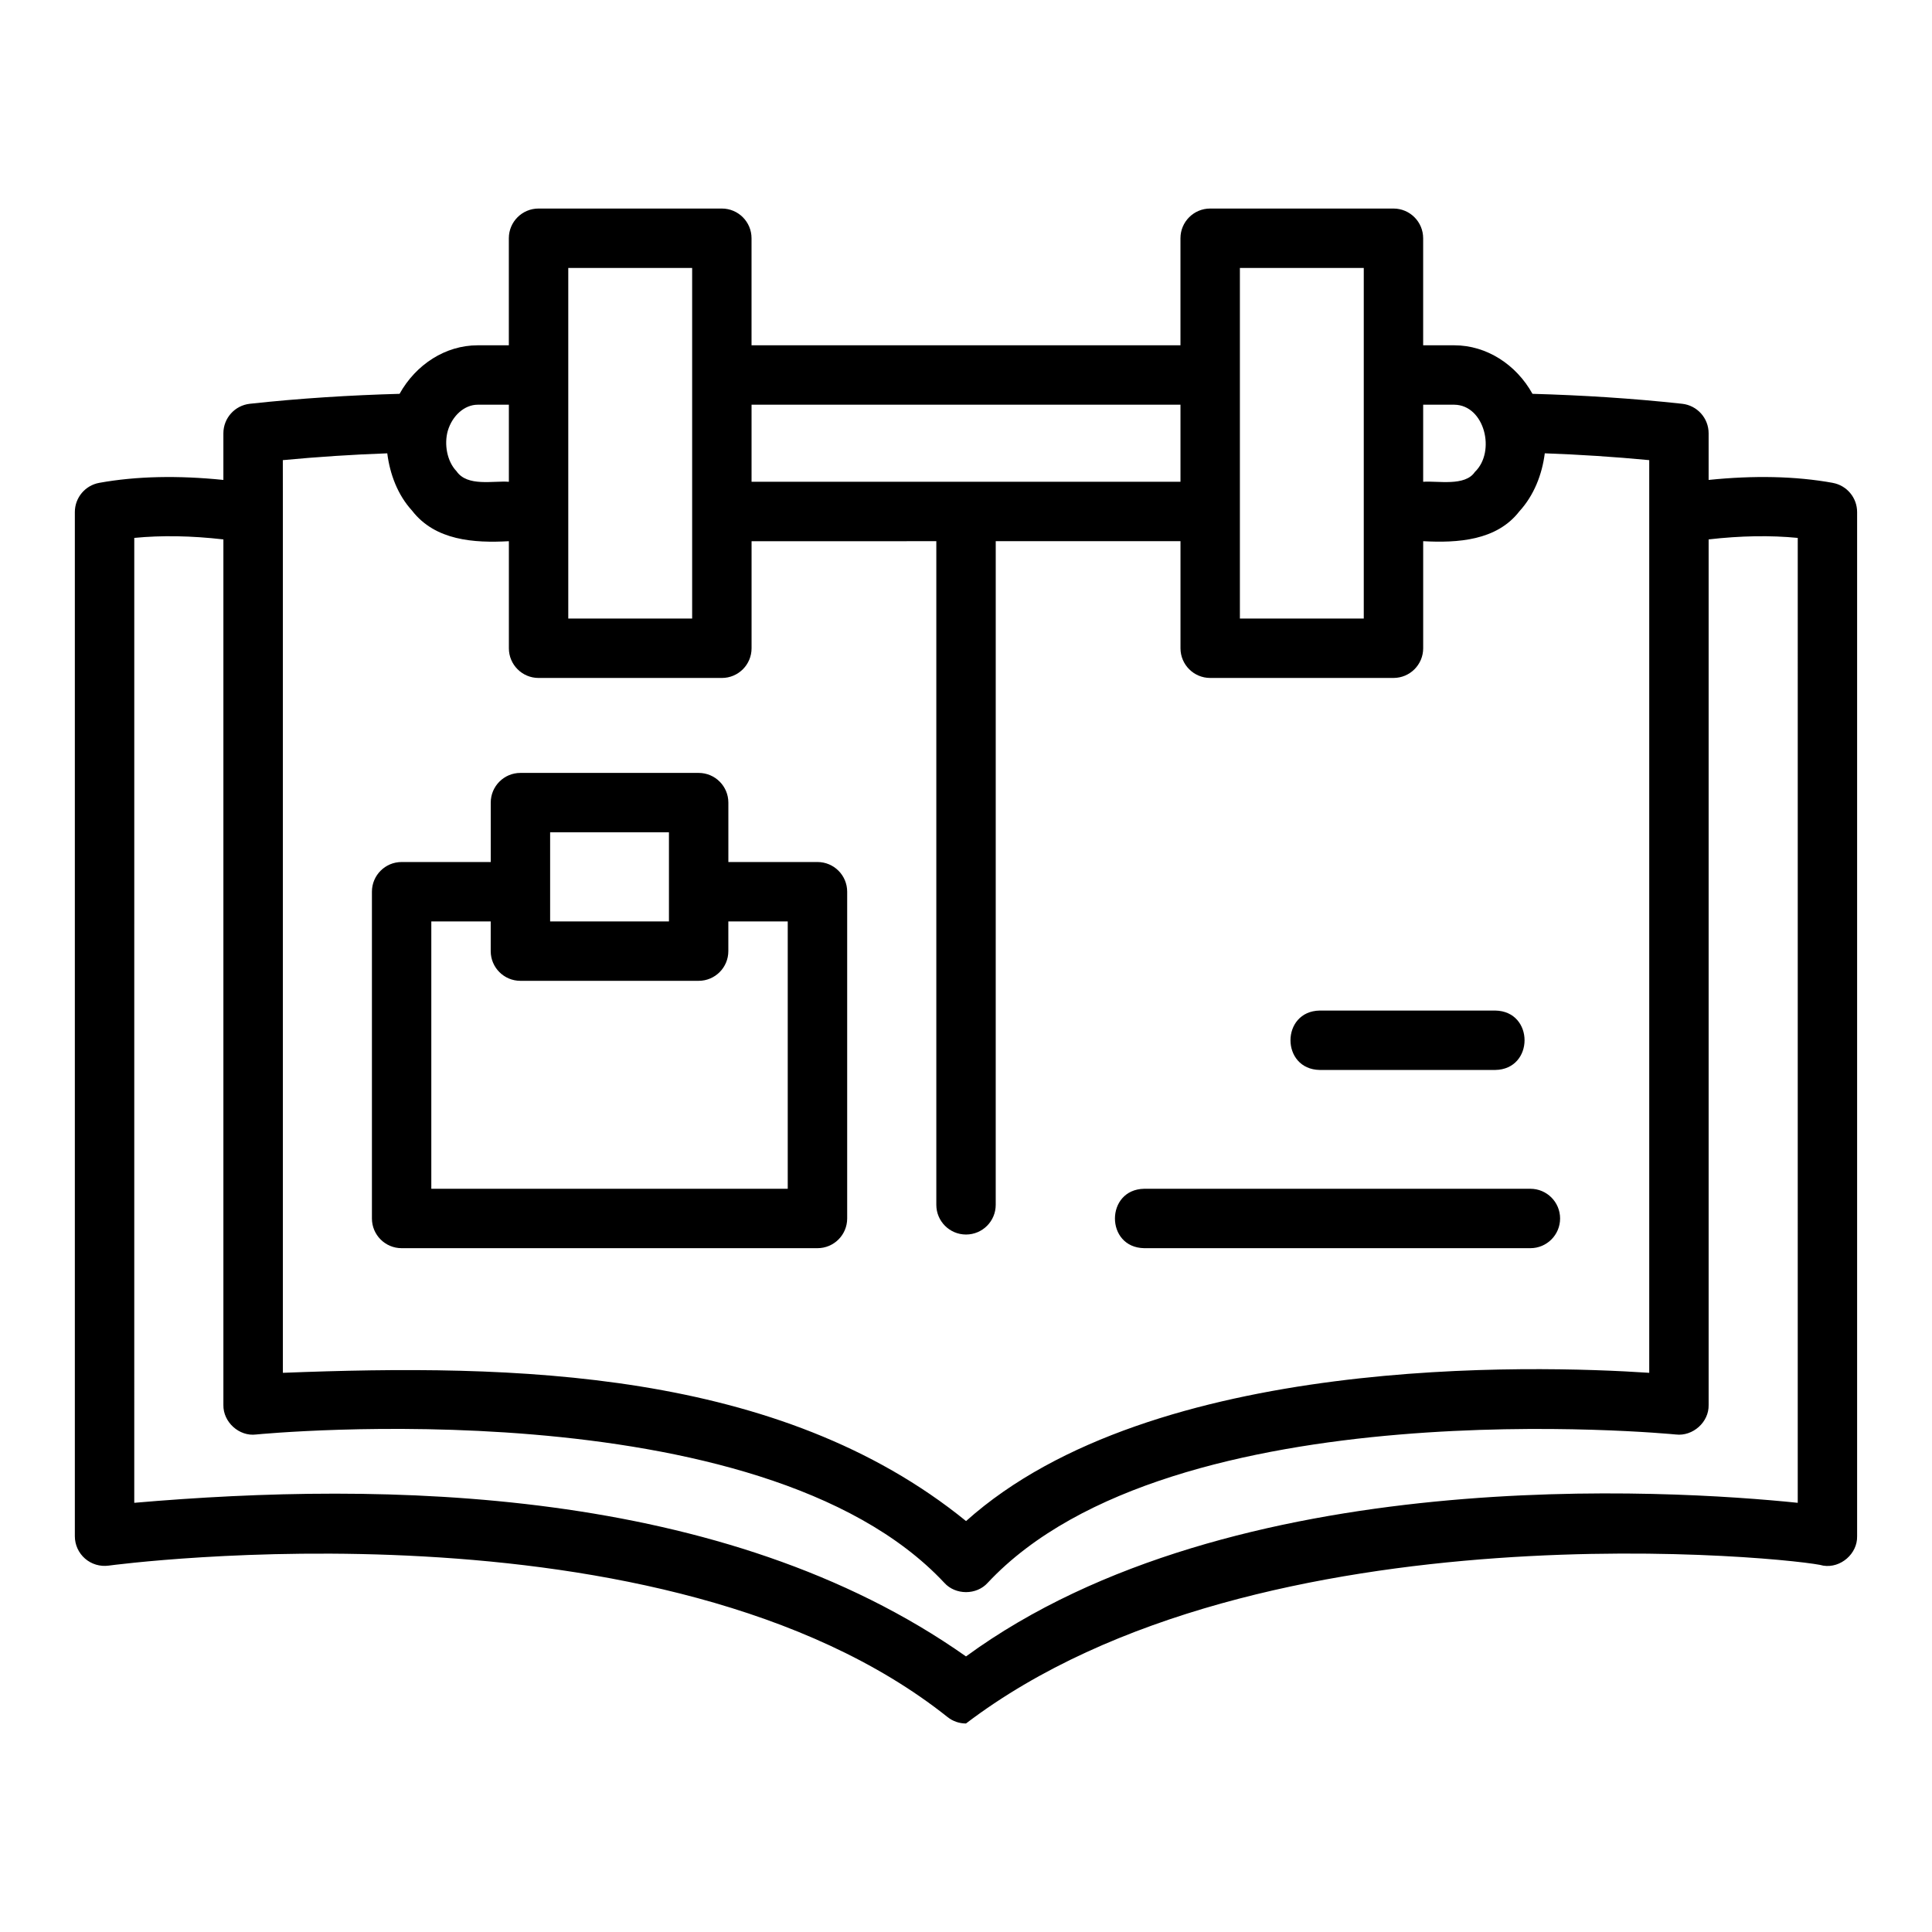<?xml version="1.0" encoding="UTF-8"?>
<!-- Uploaded to: ICON Repo, www.iconrepo.com, Generator: ICON Repo Mixer Tools -->
<svg fill="#000000" width="800px" height="800px" version="1.1" viewBox="144 144 512 512" xmlns="http://www.w3.org/2000/svg">
 <g>
  <path d="m629.69 271.96c-9.887-1.789-20.938-1.996-32.887-0.773v-12.359c0-4.016-3.023-7.387-7.019-7.824-13.273-1.449-26.57-2.269-39.66-2.637-4.309-7.758-12.156-12.859-20.707-12.859h-8.266v-28.371c0-4.348-3.523-7.871-7.871-7.871h-48.574c-4.348 0-7.871 3.523-7.871 7.871v28.371h-113.67v-28.371c0-4.348-3.523-7.871-7.871-7.871h-48.574c-4.348 0-7.871 3.523-7.871 7.871v28.371h-8.266c-8.527 0-16.355 5.074-20.691 12.859-13.094 0.363-26.395 1.188-39.676 2.637-3.992 0.438-7.016 3.809-7.016 7.824v12.359c-11.945-1.219-23-1.016-32.887 0.77-3.75 0.676-6.477 3.938-6.477 7.746v271.41c0 2.277 0.988 4.445 2.707 5.938 1.715 1.492 4 2.16 6.254 1.855 1.457-0.195 147.17-19.652 222.3 40.121 1.434 1.148 3.168 1.715 4.902 1.715 77.875-59.227 221.57-43.684 227.2-41.828 4.582 0.723 9.07-3.148 8.957-7.797v-271.41c0-3.809-2.727-7.07-6.473-7.742zm-100.27-20.707c8.016 0.105 11.062 12.441 5.426 17.832-2.613 3.887-9.859 2.293-13.691 2.594v-20.426zm-56.836-36.242h32.828v92.91h-32.828v-92.91zm-15.746 36.242v20.426h-113.67v-20.426zm-162.24-36.242h32.828v92.91h-32.828v-92.91zm-24.008 36.242h8.266v20.426c-4.098-0.324-11.004 1.383-13.875-2.801-2.512-2.613-3.32-7.129-2.312-10.703 1.215-4.078 4.461-6.922 7.922-6.922zm-51.641 14.688c9.262-0.875 18.523-1.48 27.68-1.805 0.703 5.535 2.758 11.02 6.559 15.176 6.148 7.973 16.469 8.617 25.668 8.113v28.371c0 4.348 3.523 7.871 7.871 7.871h48.574c4.348 0 7.871-3.523 7.871-7.871v-28.371l48.961-0.004v175.87c0 4.348 3.523 7.871 7.871 7.871s7.871-3.523 7.871-7.871l0.004-175.87h48.961v28.371c0 4.348 3.523 7.871 7.871 7.871h48.574c4.348 0 7.871-3.523 7.871-7.871v-28.371c9.137 0.492 19.473-0.137 25.484-7.906 3.871-4.231 6.023-9.742 6.742-15.383 9.152 0.328 18.418 0.93 27.68 1.809v241.87c-30.441-2.031-131.55-5.047-181.05 39.289-49.633-40.336-119.99-41.68-181.05-39.289l-0.004-227.71zm401.47 276.32c-33.316-3.434-149.7-10.98-220.42 40.707-64.336-45.332-154.39-46.422-220.42-40.707l0.004-255.71c7.215-0.707 15.121-0.578 23.617 0.398v229.38c-0.09 4.527 4.172 8.402 8.672 7.828 1.328-0.129 133.5-12.965 182.38 39.301 2.953 3.293 8.547 3.301 11.5 0 48.828-52.211 181.06-39.426 182.38-39.301 4.488 0.531 8.785-3.285 8.672-7.828v-229.38c8.496-0.977 16.406-1.105 23.617-0.398z"/>
  <path d="m250.43 474.78h110.21c4.348 0 7.871-3.523 7.871-7.871v-86.594c0-4.348-3.523-7.871-7.871-7.871h-23.617v-15.742c0-4.348-3.523-7.871-7.871-7.871h-47.23c-4.348 0-7.871 3.523-7.871 7.871v15.742h-23.617c-4.348 0-7.871 3.523-7.871 7.871v86.594c0 4.348 3.523 7.871 7.871 7.871zm39.359-110.21h31.488v23.617h-31.488v-23.617zm-31.488 23.617h15.742v7.871c0 4.348 3.523 7.871 7.871 7.871h47.23c4.348 0 7.871-3.523 7.871-7.871v-7.871h15.742v70.848h-94.457z"/>
  <path d="m493.75 427.55h46.516c10.332-0.172 10.355-15.566 0-15.742h-46.516c-10.332 0.168-10.355 15.566 0 15.742z"/>
  <path d="m447.23 474.78h102.34c4.348 0 7.871-3.523 7.871-7.871s-3.523-7.871-7.871-7.871h-102.34c-10.316 0.164-10.371 15.566 0 15.742z"/>
 </g>
</svg>